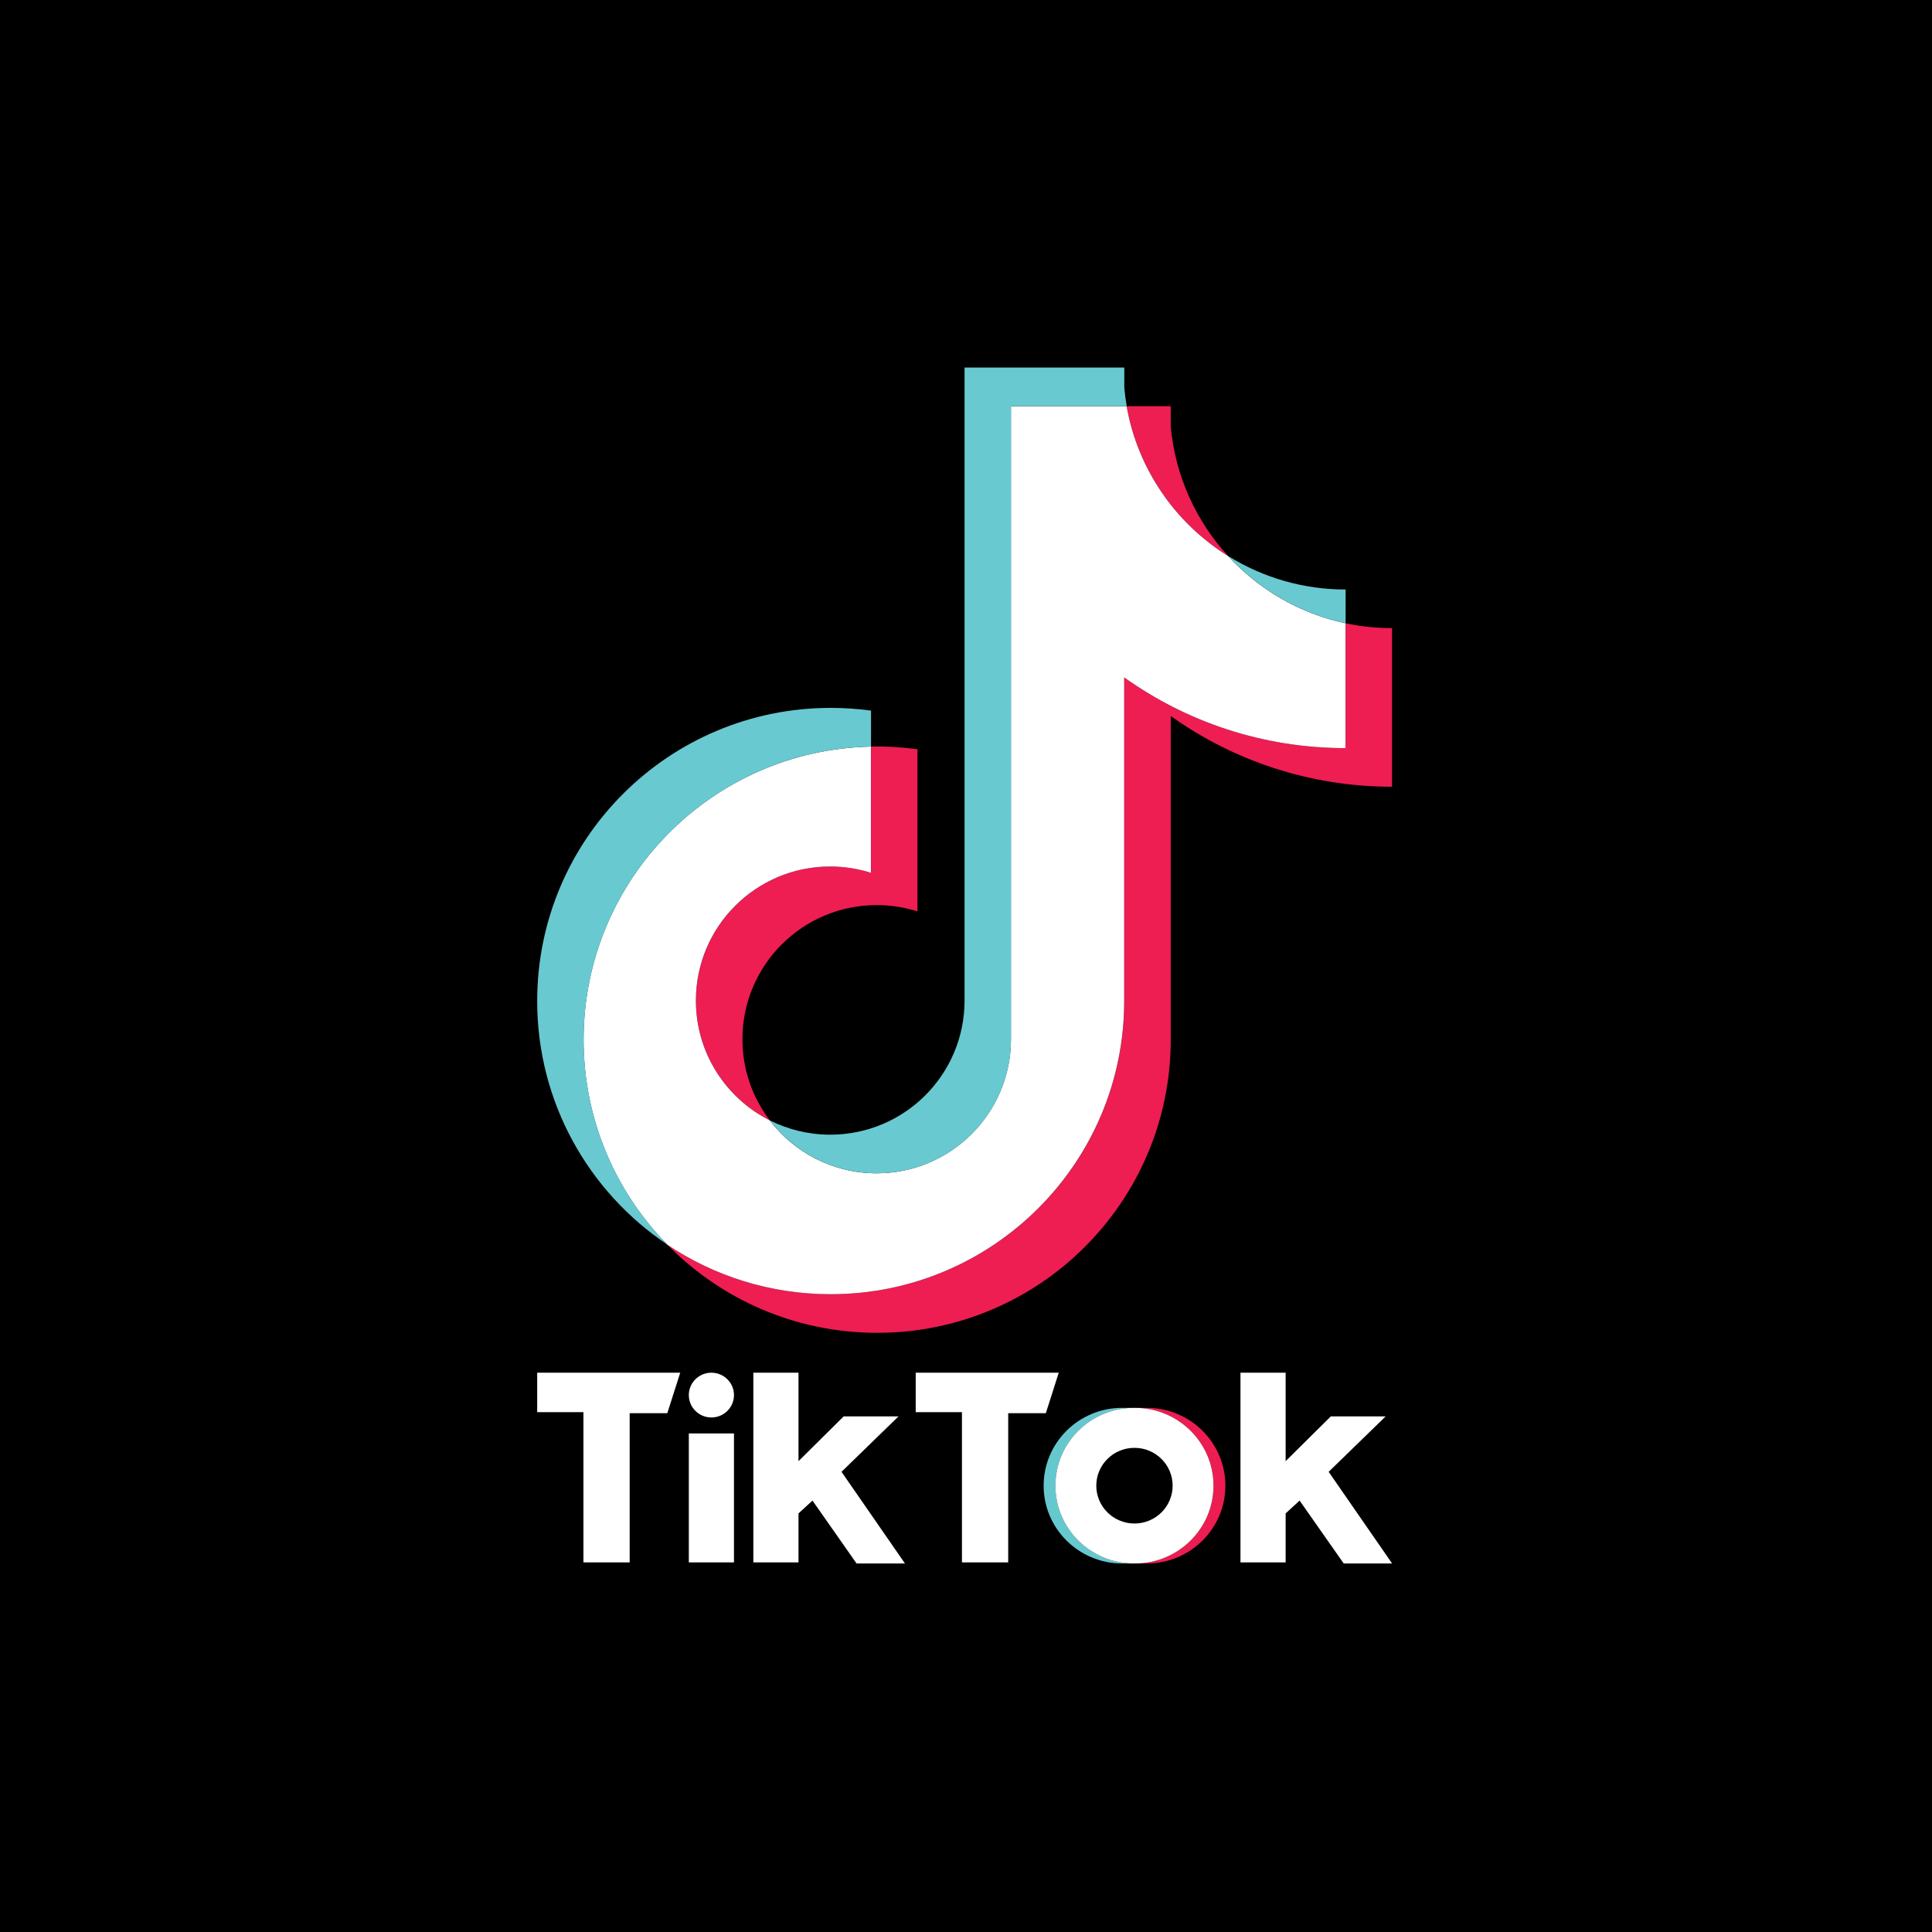 <svg width="205" height="205" viewBox="0 0 205 205" fill="none" xmlns="http://www.w3.org/2000/svg">
<rect width="205.001" height="205.001" fill="black"/>
<path fill-rule="evenodd" clip-rule="evenodd" d="M121.692 165.896C126.293 165.896 130.022 162.2 130.022 157.641C130.022 153.082 126.293 149.385 121.692 149.385H120.438C125.038 149.385 128.767 153.082 128.767 157.641C128.767 162.2 125.038 165.896 120.438 165.896H121.692Z" fill="#EE1D51"/>
<path fill-rule="evenodd" clip-rule="evenodd" d="M120.324 149.385H119.069C114.468 149.385 110.738 153.082 110.738 157.641C110.738 162.2 114.468 165.896 119.069 165.896H120.324C115.723 165.896 111.993 162.2 111.993 157.641C111.993 153.082 115.723 149.385 120.324 149.385V149.385Z" fill="#66C8CF"/>
<path fill-rule="evenodd" clip-rule="evenodd" d="M57 145.654V149.839H61.906V165.784H66.813V149.952H70.806L72.176 145.654H57ZM97.165 145.654V149.839H102.07V165.784H106.978V149.952H110.971L112.34 145.654H97.165ZM73.089 148.029C73.089 146.718 74.16 145.654 75.484 145.654C76.808 145.654 77.88 146.718 77.88 148.029C77.88 149.34 76.809 150.404 75.484 150.404C74.16 150.403 73.089 149.34 73.089 148.029ZM73.089 152.101H77.88V165.784H73.089V152.101ZM79.935 145.654V165.784H84.727V160.583L86.211 159.224L90.888 165.897H96.023L89.29 156.171L95.338 150.29H89.519L84.727 155.04V145.654H79.935ZM131.623 145.654V165.784H136.416V160.583L137.899 159.224L142.578 165.897H147.713L140.98 156.171L147.028 150.29H141.209L136.416 155.04V145.654H131.623Z" fill="white"/>
<path fill-rule="evenodd" clip-rule="evenodd" d="M124.224 75.973C130.843 80.698 138.951 83.478 147.708 83.478V66.649C146.051 66.649 144.398 66.477 142.776 66.133V79.38C134.02 79.38 125.913 76.6 119.293 71.876V106.219C119.293 123.399 105.347 137.325 88.145 137.325C81.727 137.325 75.761 135.388 70.805 132.064C76.461 137.84 84.349 141.423 93.075 141.423C110.279 141.423 124.225 127.497 124.225 110.316V75.973H124.224ZM130.308 58.995C126.926 55.304 124.705 50.535 124.224 45.262V43.098H119.551C120.727 49.799 124.74 55.524 130.308 58.995V58.995ZM81.685 118.881C79.795 116.407 78.774 113.379 78.778 110.267C78.778 102.409 85.157 96.038 93.027 96.038C94.493 96.037 95.951 96.262 97.349 96.705V79.499C95.716 79.276 94.067 79.181 92.419 79.216V92.608C91.021 92.165 89.562 91.94 88.095 91.941C80.225 91.941 73.847 98.312 73.847 106.17C73.847 111.727 77.035 116.538 81.685 118.881V118.881Z" fill="#EE1D52"/>
<path fill-rule="evenodd" clip-rule="evenodd" d="M119.286 71.876C125.906 76.6 134.013 79.38 142.769 79.38V66.133C137.882 65.094 133.555 62.543 130.301 58.995C124.733 55.524 120.72 49.799 119.544 43.098H107.268V110.315C107.24 118.151 100.872 124.496 93.019 124.496C88.392 124.496 84.281 122.293 81.677 118.881C77.028 116.538 73.84 111.727 73.84 106.17C73.84 98.312 80.218 91.941 88.088 91.941C89.595 91.941 91.048 92.176 92.412 92.608V79.216C75.512 79.565 61.92 93.355 61.92 110.316C61.92 118.782 65.305 126.457 70.798 132.065C75.754 135.388 81.719 137.326 88.138 137.326C105.34 137.326 119.286 123.399 119.286 106.219V71.876Z" fill="white"/>
<path fill-rule="evenodd" clip-rule="evenodd" d="M142.781 66.132V62.55C138.373 62.557 134.052 61.324 130.312 58.993C133.623 62.613 137.982 65.109 142.781 66.132V66.132ZM119.555 43.097C119.443 42.456 119.357 41.812 119.297 41.164V39H102.347V106.218C102.32 114.053 95.952 120.398 88.099 120.398C85.793 120.398 83.616 119.852 81.688 118.88C84.292 122.292 88.403 124.495 93.031 124.495C100.883 124.495 107.251 118.15 107.279 110.314V43.097H119.555ZM92.423 79.215V75.402C91.007 75.208 89.579 75.112 88.15 75.112C70.946 75.112 57 89.039 57 106.218C57 116.988 62.481 126.48 70.809 132.063C65.317 126.456 61.932 118.78 61.932 110.314C61.932 93.354 75.523 79.564 92.423 79.215V79.215Z" fill="#69C9D0"/>
<path fill-rule="evenodd" clip-rule="evenodd" d="M120.432 165.896C125.032 165.896 128.762 162.2 128.762 157.641C128.762 153.082 125.032 149.385 120.432 149.385H120.318C115.718 149.385 111.988 153.082 111.988 157.641C111.988 162.2 115.718 165.896 120.318 165.896H120.432ZM116.324 157.641C116.324 155.423 118.139 153.627 120.376 153.627C122.612 153.627 124.426 155.423 124.426 157.641C124.426 159.858 122.612 161.656 120.376 161.656C118.139 161.655 116.324 159.858 116.324 157.641Z" fill="white"/>
</svg>
